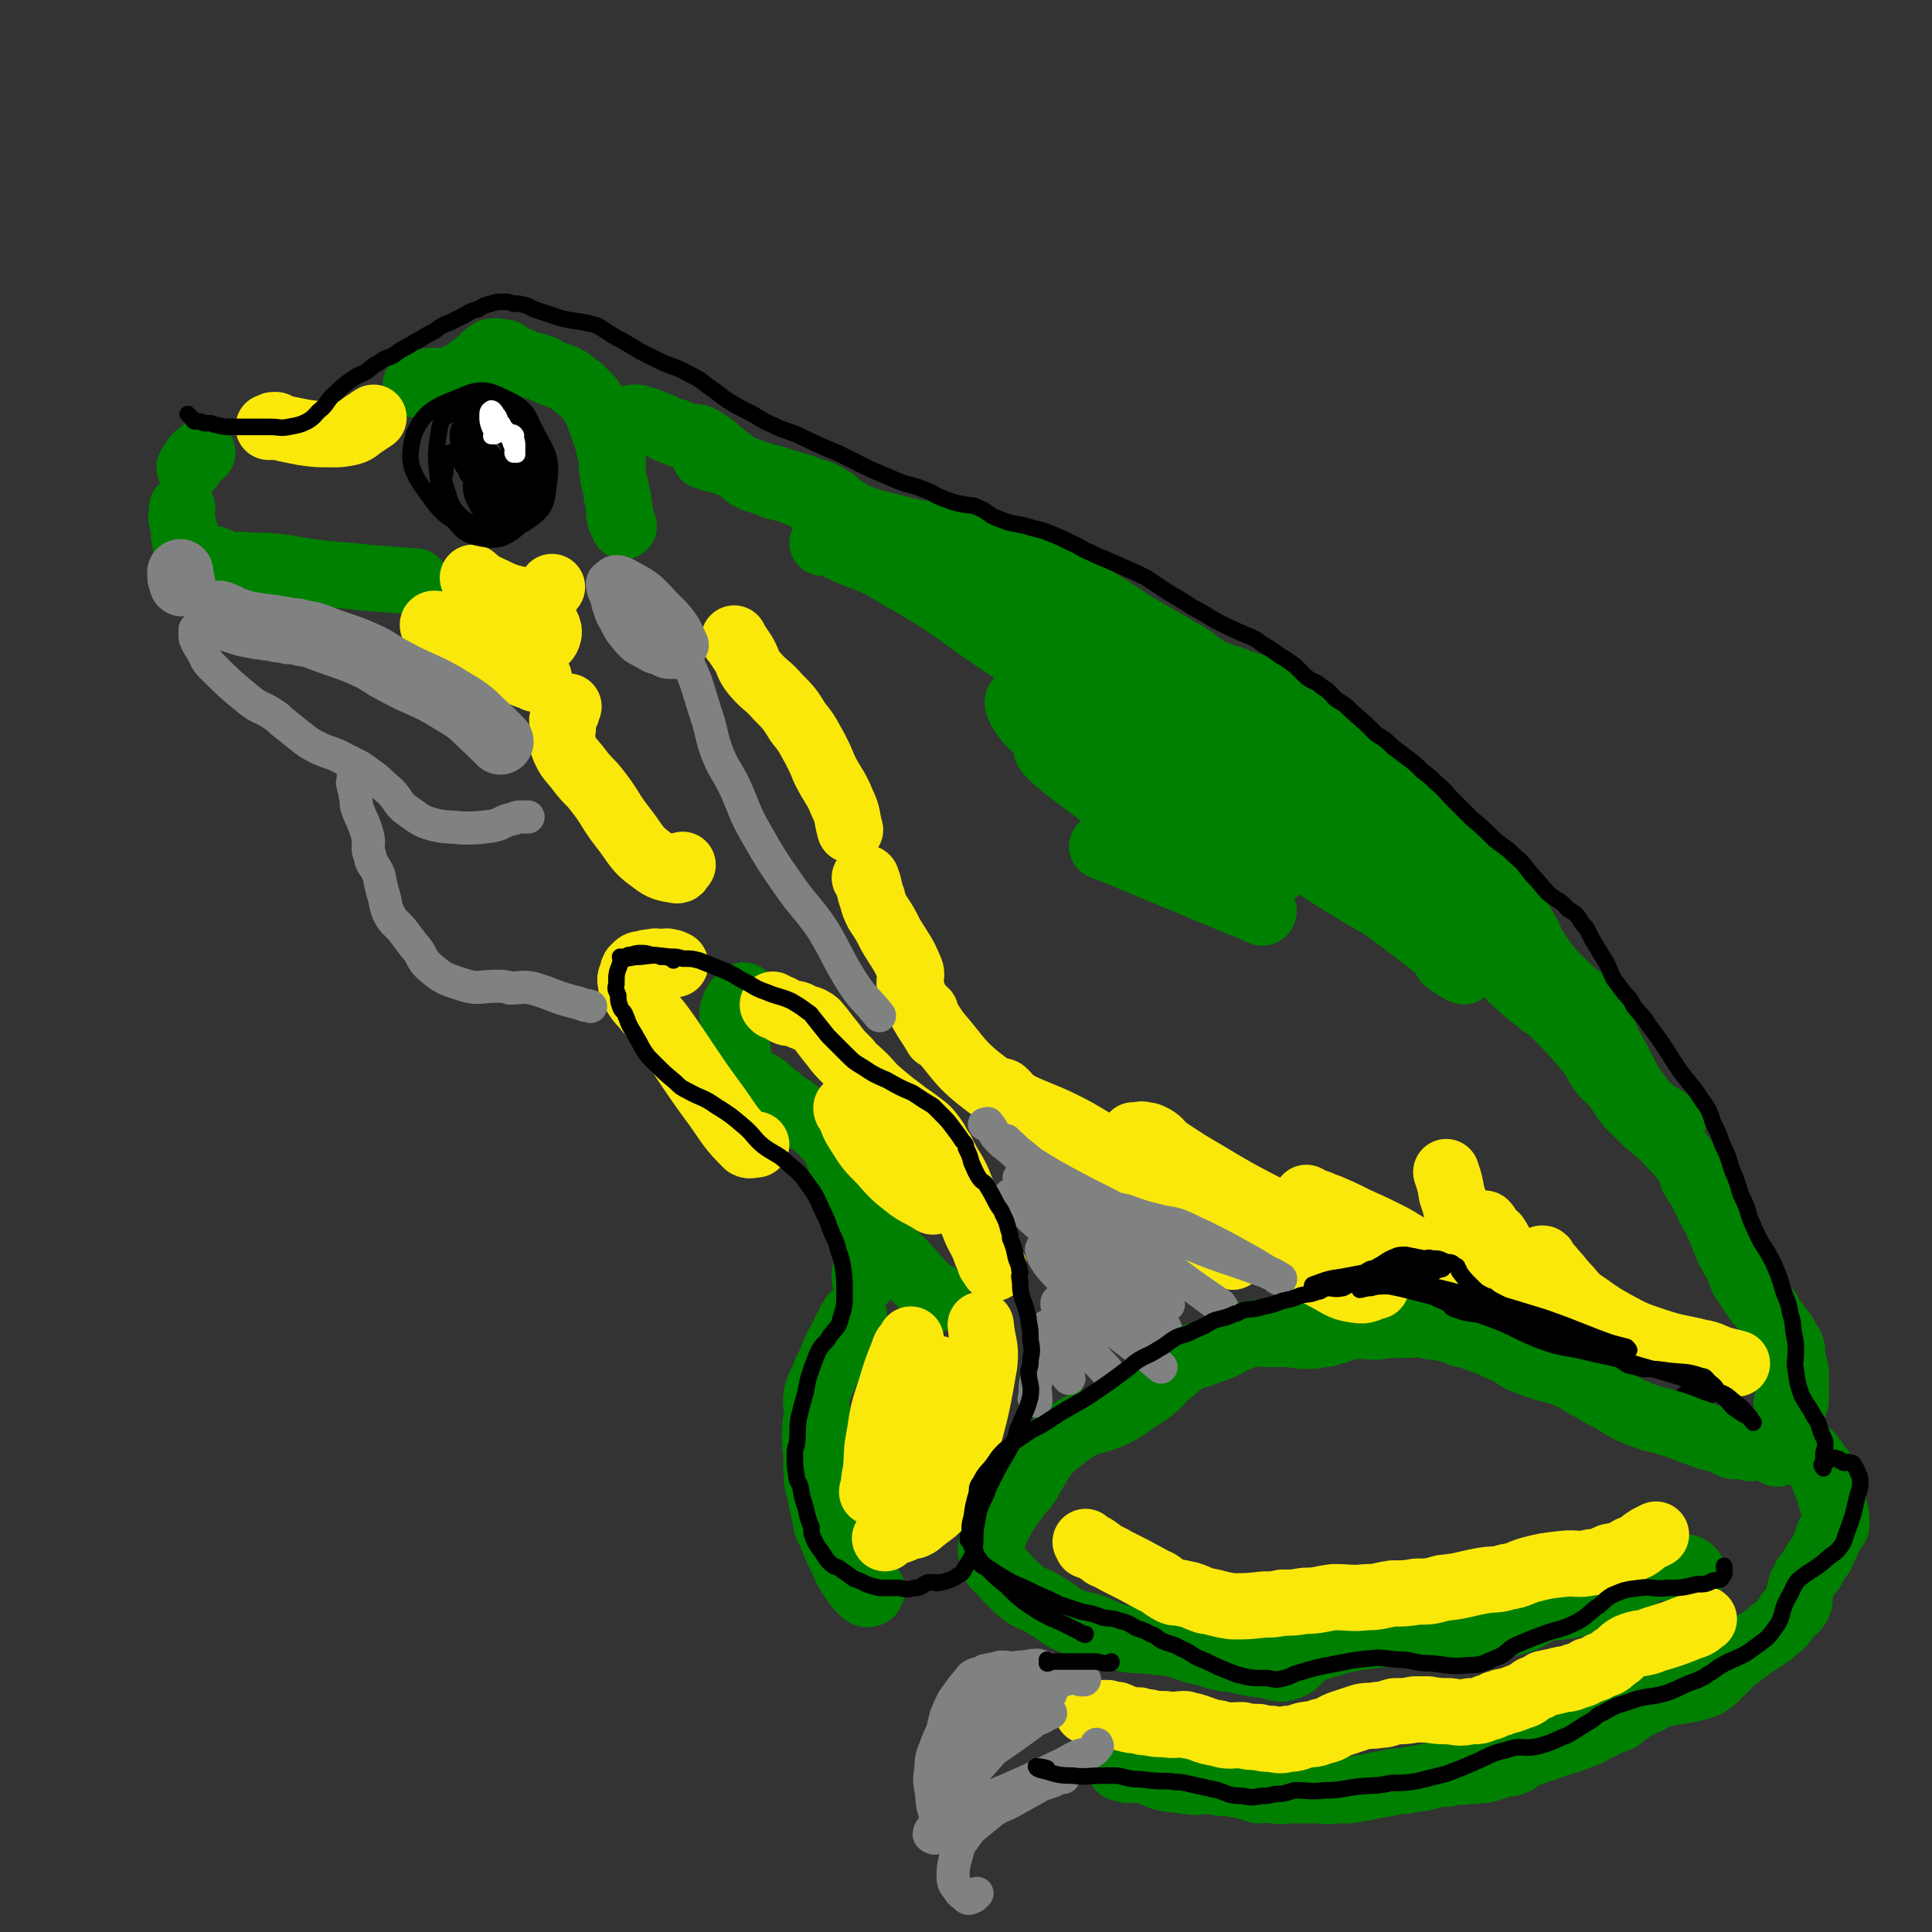 <svg viewBox='0 0 1050 1050' version='1.1' xmlns='http://www.w3.org/2000/svg' xmlns:xlink='http://www.w3.org/1999/xlink'><rect x="0" y="0" width="1050" height="1050" fill="#333333" stroke="none"/><g fill='none' stroke='#000000' stroke-width='9' stroke-linecap='round' stroke-linejoin='round'><path d='M915,758c0,0 0,0 0,0 1,0 1,0 2,0 1,-1 1,-1 3,-1 5,0 5,0 10,1 '/></g>
<g fill='none' stroke='#008000' stroke-width='36' stroke-linecap='round' stroke-linejoin='round'><path d='M971,762c0,0 0,0 0,0 1,0 1,-1 1,0 0,0 0,0 0,1 0,0 1,-1 1,0 0,0 0,0 0,1 0,0 1,0 1,0 1,-1 1,0 1,0 0,-1 0,-1 0,-2 0,0 1,0 1,-1 0,-1 0,-1 0,-3 0,-1 0,-1 0,-3 0,-2 0,-2 0,-4 0,-2 0,-2 0,-4 0,-2 0,-2 -1,-5 0,-2 -1,-2 -1,-4 0,-1 0,-1 0,-3 0,-2 0,-2 -1,-4 -1,-1 -1,-1 -2,-3 -1,-1 0,-1 -1,-2 -1,-2 -1,-2 -2,-3 -3,-4 -3,-4 -6,-7 -1,-2 0,-3 -2,-4 -2,-2 -2,-2 -4,-4 -2,-2 -1,-2 -3,-4 -3,-5 -3,-5 -6,-9 -1,-3 -1,-3 -2,-6 -1,-3 -1,-3 -3,-5 -1,-3 -2,-3 -3,-6 -1,-2 -1,-2 -2,-5 -1,-2 -1,-2 -2,-5 -1,-2 -1,-2 -2,-4 -1,-3 -1,-3 -2,-4 -1,-3 -2,-3 -3,-6 -1,-2 -1,-2 -2,-4 -3,-6 -3,-5 -6,-10 -1,-3 0,-4 -2,-6 -4,-6 -4,-6 -9,-11 -6,-7 -7,-7 -14,-13 -5,-5 -5,-5 -10,-10 -4,-5 -3,-5 -7,-10 -4,-5 -5,-4 -9,-10 -2,-3 -1,-4 -4,-7 -10,-12 -10,-12 -21,-23 -4,-4 -5,-3 -9,-7 -7,-5 -6,-5 -13,-11 -5,-6 -6,-6 -11,-12 -4,-5 -4,-5 -7,-10 -3,-6 -3,-7 -7,-12 -5,-7 -5,-7 -12,-13 -7,-7 -8,-6 -15,-13 -6,-5 -6,-5 -11,-12 -5,-6 -4,-6 -9,-13 -5,-6 -5,-6 -11,-12 -6,-6 -6,-6 -12,-12 -2,-2 -3,-2 -5,-4 -7,-4 -7,-4 -14,-9 -5,-3 -5,-3 -10,-6 -5,-4 -5,-4 -10,-7 -4,-3 -4,-3 -8,-6 -5,-4 -5,-5 -11,-8 -8,-5 -8,-4 -16,-10 -5,-3 -5,-3 -10,-8 -4,-3 -4,-4 -9,-7 -6,-5 -6,-4 -13,-7 -3,-2 -3,-1 -7,-2 -8,-4 -7,-4 -15,-7 -7,-4 -7,-3 -14,-7 -6,-2 -6,-2 -11,-4 -5,-3 -5,-4 -10,-6 -5,-4 -5,-4 -11,-6 -6,-3 -6,-2 -12,-4 -7,-3 -7,-3 -14,-5 -2,-1 -2,-1 -5,-2 -4,-3 -4,-3 -9,-5 -5,-3 -5,-2 -11,-4 -6,-2 -6,-2 -11,-4 -11,-3 -11,-3 -22,-6 -4,-2 -4,-2 -9,-4 -3,-3 -3,-4 -7,-6 -3,-3 -3,-2 -6,-4 -3,-2 -3,-2 -6,-3 -4,-2 -4,-3 -8,-4 -6,-3 -7,-2 -13,-4 -6,-3 -7,-2 -13,-5 -4,-3 -4,-4 -8,-7 -4,-3 -4,-3 -8,-6 -3,-3 -3,-3 -6,-5 -3,-2 -3,-2 -5,-3 -2,-1 -2,0 -4,0 -3,-1 -3,-1 -6,-2 -1,0 -1,0 -1,0 -1,-1 -1,-1 -1,-1 -2,-1 -2,0 -4,-1 -3,-1 -3,-2 -6,-3 -3,-1 -3,-1 -5,-2 -3,-1 -3,-1 -5,-1 -1,-1 -1,-1 -2,-1 -1,0 -2,0 -2,0 0,0 1,0 1,1 0,0 -1,0 -1,1 -1,0 -2,1 -1,1 0,0 1,0 2,0 '/><path d='M339,286c0,0 0,0 0,0 -1,-2 -1,-2 -1,-3 -1,-1 -1,-1 -1,-2 -1,-2 0,-2 0,-3 -1,-4 -1,-4 -1,-7 -1,-2 -1,-2 -1,-4 -1,-6 -2,-6 -2,-11 -1,-3 0,-3 0,-5 -1,-3 -1,-3 -1,-5 -1,-2 -1,-2 -1,-4 -1,-3 -1,-3 -2,-6 -1,-3 -1,-3 -2,-6 -1,-2 -1,-2 -1,-3 -1,-2 -1,-2 -1,-3 -1,-1 -1,-1 -1,-2 -1,-2 -1,-2 -2,-3 -1,-2 -1,-2 -2,-3 -1,-1 -1,-1 -2,-2 -2,-2 -2,-2 -3,-3 -2,-1 -2,-1 -3,-2 -2,-2 -2,-2 -4,-3 -3,-2 -3,-1 -5,-2 -3,-1 -3,-1 -5,-2 -3,-1 -2,-2 -4,-2 -2,-1 -2,-1 -4,-1 -2,-1 -2,-1 -3,-1 -2,-1 -2,-1 -3,-1 -1,-1 -1,-1 -2,-1 -2,-1 -2,0 -3,-1 -2,-1 -2,-2 -4,-3 -1,-1 -1,0 -2,0 -2,-1 -2,-1 -4,-1 -1,0 -1,0 -1,0 -1,0 -1,0 -2,1 -2,1 -2,1 -3,3 -2,1 -2,1 -4,3 -3,2 -3,2 -5,4 -4,2 -4,2 -7,4 -2,1 -2,1 -4,1 -4,0 -4,0 -7,0 -3,0 -3,0 -6,1 -2,0 -2,0 -4,1 '/><path d='M383,248c0,0 0,0 0,0 1,0 1,0 3,1 4,1 4,1 8,2 2,1 2,1 5,2 8,3 8,3 17,6 5,1 5,1 10,3 8,2 8,2 16,5 4,1 4,1 9,4 2,1 2,1 4,3 4,3 4,3 9,6 2,1 2,1 5,2 3,1 3,1 6,2 8,2 8,2 16,4 4,1 4,1 9,2 3,0 3,0 7,1 3,0 3,1 6,2 3,1 3,1 7,2 7,2 6,3 14,6 3,1 4,1 8,2 9,2 9,2 19,5 7,3 7,3 14,7 7,3 6,3 12,7 3,1 4,1 7,3 3,2 3,2 6,4 2,1 2,1 5,3 3,2 3,2 6,4 6,4 6,4 13,8 7,4 7,4 14,8 3,2 3,2 7,4 6,4 6,5 13,9 9,4 10,3 19,7 8,2 8,2 15,6 4,2 4,2 8,5 4,2 4,2 7,5 5,3 5,4 9,7 6,4 7,3 12,7 6,4 6,4 11,9 6,4 6,4 11,9 6,4 5,5 10,10 5,5 5,5 9,10 5,5 5,6 11,11 5,5 6,5 11,10 3,3 3,3 5,6 5,5 6,4 10,9 5,4 4,5 8,10 4,4 5,3 8,8 4,4 3,5 6,10 4,6 3,7 7,13 4,6 4,6 9,12 5,5 5,5 10,10 6,5 8,4 12,11 6,8 4,9 9,19 9,15 7,16 18,30 6,7 8,6 16,12 '/><path d='M447,295c0,0 0,0 0,0 0,0 0,0 1,0 1,0 1,-1 2,0 4,1 4,1 7,3 15,7 16,5 30,14 32,18 31,20 61,40 32,22 32,23 64,44 34,23 35,21 69,44 34,24 34,25 67,50 24,18 31,23 47,37 3,3 -5,-2 -9,-5 '/><path d='M572,354c0,0 0,0 0,0 11,6 11,5 21,12 34,22 35,22 68,46 25,17 26,17 50,36 22,17 22,17 42,36 15,13 15,14 29,28 '/><path d='M517,323c0,0 0,0 0,0 0,-1 -1,-2 0,-2 1,0 1,1 2,2 20,13 20,13 39,26 56,41 55,43 112,82 18,12 21,8 39,21 16,11 14,13 28,26 9,7 11,6 18,13 1,1 -1,3 -3,2 -37,-21 -37,-24 -75,-46 -45,-24 -47,-20 -91,-45 -17,-9 -23,-19 -32,-21 -3,-1 2,9 8,14 34,27 35,27 72,49 27,17 28,16 55,29 3,1 5,0 5,0 1,-1 -1,-1 -3,-2 -49,-28 -48,-29 -98,-55 -12,-6 -20,-10 -24,-10 -2,1 5,7 11,12 36,27 36,27 72,53 17,12 18,11 34,23 1,0 1,2 0,2 -5,-2 -6,-3 -12,-5 -36,-15 -36,-15 -72,-30 -2,0 -1,-1 -3,-1 '/><path d='M966,790c0,0 0,0 0,0 -1,-1 -1,-1 -2,-1 -1,-1 -1,-1 -3,-2 -2,-1 -2,-1 -5,-1 -3,0 -3,1 -5,1 -2,-1 -2,-2 -4,-2 -2,0 -3,1 -5,1 -2,-1 -2,-1 -4,-2 -2,-1 -2,-1 -5,-2 -5,-1 -5,-1 -10,-3 -7,-2 -7,-3 -14,-5 -9,-3 -10,-2 -19,-6 -8,-3 -8,-4 -15,-8 -7,-3 -6,-4 -13,-7 -5,-3 -5,-4 -11,-6 -7,-3 -8,-2 -16,-5 -4,-1 -4,-2 -8,-3 -6,-3 -5,-4 -11,-6 -6,-3 -6,-3 -12,-5 -5,-2 -5,-2 -10,-3 -2,-1 -2,-1 -4,-2 -6,-1 -6,-2 -12,-2 -7,-2 -8,-1 -15,-1 -8,0 -8,0 -15,1 -7,0 -7,-1 -14,0 -6,1 -5,2 -11,3 -2,1 -2,1 -4,1 -5,1 -5,1 -10,1 -5,0 -5,-1 -10,-1 -5,0 -5,0 -10,0 -5,0 -5,-1 -10,0 -4,1 -4,2 -8,3 -7,4 -7,4 -16,7 -6,3 -7,1 -12,5 -5,3 -4,4 -9,7 -4,4 -3,4 -8,8 -4,3 -4,3 -9,6 -5,4 -5,4 -11,7 -3,2 -3,1 -7,3 -6,2 -6,1 -12,4 -5,3 -5,3 -10,7 -3,2 -3,2 -6,5 -2,2 -2,2 -5,6 -3,5 -3,5 -6,10 -2,4 -2,4 -5,7 -3,4 -3,4 -6,8 -4,6 -4,6 -7,12 -2,4 -2,5 -3,9 -1,4 0,5 0,8 1,3 1,3 3,5 6,6 6,7 13,13 6,5 7,3 14,8 6,3 5,4 11,7 6,3 6,2 13,4 8,3 7,4 16,6 8,2 9,1 18,2 6,1 6,0 13,2 7,2 7,3 14,4 9,3 9,3 18,4 8,2 8,2 16,3 6,1 7,3 12,1 6,-2 5,-5 10,-8 8,-4 9,-3 17,-6 9,-2 9,-2 17,-3 7,-1 7,-1 14,-1 6,-1 6,0 12,-1 6,-1 6,-1 13,-2 8,-1 8,-1 16,-2 6,0 6,1 11,0 2,0 2,0 5,0 7,-1 7,-1 13,-3 5,-2 4,-3 9,-5 6,-2 6,-1 12,-2 4,-1 5,0 9,-2 7,-1 6,-2 13,-4 4,-1 4,-1 8,-3 3,-2 3,-2 6,-5 2,-1 2,-1 5,-2 2,-2 2,-2 5,-4 2,-1 2,-1 5,-1 5,0 5,0 10,0 3,1 3,0 7,0 2,1 3,2 3,3 0,0 -1,0 -3,-1 '/><path d='M609,961c0,0 0,0 0,0 1,0 1,-1 1,-1 2,1 2,2 3,2 1,0 1,-1 2,-1 4,1 5,1 9,2 4,1 4,2 8,3 4,1 4,1 8,1 4,1 4,1 7,1 3,1 3,0 6,0 3,0 3,0 6,0 4,1 4,1 9,1 5,1 5,1 10,2 3,1 3,1 6,2 1,0 1,-1 3,-1 3,1 3,1 6,1 4,1 4,0 7,0 5,0 5,0 9,0 3,0 3,0 7,0 5,0 5,1 9,0 4,0 4,0 8,0 6,-1 6,-1 11,-2 5,-1 5,-1 11,-2 3,-1 3,-1 7,-1 3,0 3,-1 6,-1 3,-1 3,0 6,-1 2,0 2,-1 4,-1 4,-1 4,-1 8,-1 4,-1 4,-1 8,-1 5,-1 5,0 10,-1 3,0 3,0 6,-1 3,-1 3,-1 6,-2 3,-1 3,0 6,-1 3,-1 3,-2 6,-4 3,-1 3,-1 6,-2 3,-1 3,-1 6,-2 5,-2 5,-2 9,-3 6,-2 6,-2 11,-4 4,-1 4,-2 8,-4 3,-1 3,-1 6,-3 3,-1 3,-1 6,-2 2,-2 2,-2 5,-4 2,-1 2,-2 4,-3 3,-1 3,-1 5,-2 3,-1 3,-2 5,-3 4,-2 4,-1 8,-2 6,-1 6,-1 12,-2 3,-1 4,-1 7,-2 3,-1 3,-2 6,-4 0,0 0,-1 0,-1 2,-2 2,-1 4,-3 1,-1 1,-2 3,-3 1,-2 1,-1 3,-3 3,-2 3,-2 6,-5 1,0 1,0 2,-1 1,-1 1,-1 3,-2 1,-1 1,-1 3,-2 3,-2 3,-2 6,-4 2,-3 3,-2 6,-5 2,-2 2,-3 4,-6 1,-1 2,-1 3,-2 2,-2 2,-2 3,-5 0,-2 0,-2 0,-5 1,-2 0,-3 2,-5 1,-3 1,-3 3,-5 2,-2 2,-2 3,-5 1,-2 1,-1 3,-4 1,-1 1,-2 2,-4 1,-2 1,-2 2,-4 0,-2 0,-2 1,-4 1,-1 1,-1 2,-2 1,-2 1,-1 2,-3 0,-2 0,-2 0,-3 0,-3 0,-3 -1,-5 0,-2 0,-2 -1,-4 -1,-2 -1,-2 -1,-4 -1,-2 -1,-2 -1,-4 -1,-2 -2,-2 -2,-5 -2,-2 -1,-2 -2,-5 -2,-2 -2,-2 -3,-4 -2,-1 -2,-1 -3,-3 0,-1 0,-1 0,-1 0,0 0,0 0,0 '/><path d='M407,543c0,0 0,0 0,0 -1,0 -1,0 -1,0 -1,-1 -1,-2 -2,-2 -1,0 -1,1 -2,2 -1,1 -2,1 -2,3 -1,0 -1,1 -1,2 0,1 -1,1 -1,3 0,2 1,2 1,3 0,2 0,2 0,5 0,2 -1,2 0,5 0,3 0,3 1,5 1,2 1,2 1,4 '/><path d='M412,589c0,0 0,0 0,0 1,0 1,0 2,1 2,1 2,1 4,3 2,2 2,2 5,4 2,2 2,2 5,4 2,1 2,1 4,3 2,1 2,1 4,3 4,2 4,2 8,5 1,1 1,1 3,3 1,1 1,1 3,3 1,1 1,1 2,2 1,2 1,2 2,4 1,1 1,1 2,3 0,2 0,3 1,5 0,1 1,1 2,3 1,2 1,2 2,4 0,2 0,2 1,4 0,1 1,1 2,3 1,2 0,2 2,4 0,1 1,1 2,3 1,2 1,2 2,4 0,1 0,1 1,3 0,1 0,1 1,3 1,3 1,3 4,7 2,4 2,4 6,8 4,5 5,4 10,10 6,6 6,7 13,14 1,2 2,3 4,4 0,0 0,-1 0,-2 '/><path d='M476,672c0,0 0,0 0,0 0,0 1,-1 1,0 0,1 0,1 0,3 -1,1 -1,1 -2,3 -1,2 -1,2 -2,5 -1,4 -1,4 -3,9 0,1 0,1 0,3 '/><path d='M464,715c0,0 0,0 0,0 0,0 0,0 0,1 -1,1 -1,1 -2,2 -1,2 0,2 -2,4 -2,4 -2,4 -4,8 -4,7 -3,8 -7,15 -2,6 -3,6 -5,12 -1,6 0,6 0,12 -1,6 -1,6 -1,12 0,5 0,5 1,10 0,4 -1,4 0,9 0,6 0,6 2,12 1,7 1,7 3,14 0,3 0,3 2,6 3,8 3,8 7,16 2,5 2,5 6,11 2,3 2,3 5,6 1,1 2,2 4,1 0,0 0,-1 1,-2 '/><path d='M110,246c0,0 0,0 0,0 -1,0 -1,0 -1,1 -1,0 -1,0 -2,1 -1,1 -1,1 -2,3 -1,1 -1,1 -2,3 '/><path d='M99,276c0,0 0,0 0,0 0,1 0,1 0,1 0,3 -1,3 0,6 0,2 1,2 1,4 1,2 0,2 0,4 0,1 1,1 1,2 1,2 0,2 0,3 0,2 0,2 1,3 2,1 3,1 4,2 1,0 1,1 2,2 2,1 2,0 5,0 2,1 2,1 4,1 3,1 2,2 5,3 5,1 5,0 10,0 9,1 9,0 18,1 10,1 10,2 20,3 14,2 14,1 29,3 13,1 13,1 27,2 '/></g>
<g fill='none' stroke='#FAE80B' stroke-width='36' stroke-linecap='round' stroke-linejoin='round'><path d='M399,347c0,0 0,0 0,0 0,1 0,1 1,2 2,3 2,3 4,6 3,5 2,6 6,11 6,7 7,6 13,13 6,6 6,6 11,14 5,6 5,7 9,14 3,6 3,6 5,11 5,10 6,9 10,19 3,6 2,7 4,14 '/><path d='M470,477c0,0 0,0 0,0 0,0 1,0 1,1 2,5 1,5 3,10 1,4 1,4 3,8 4,6 4,6 7,12 6,10 7,10 11,20 1,4 -2,5 0,8 2,8 3,7 6,14 4,7 4,6 8,13 '/><path d='M503,550c0,0 0,0 0,0 0,0 -1,0 0,1 1,2 1,2 2,4 2,3 2,3 4,6 13,15 12,17 28,29 22,16 24,12 48,25 41,24 44,28 82,50 1,1 -2,-1 -4,-2 '/><path d='M544,593c0,0 0,0 0,0 1,0 1,0 2,1 3,3 2,3 5,5 6,4 7,3 12,8 8,6 7,6 14,13 12,10 12,9 24,20 11,10 10,11 22,20 8,6 8,7 17,11 9,4 10,2 18,5 6,3 6,4 12,7 '/><path d='M690,674c0,0 0,0 0,0 2,0 2,0 3,1 7,5 6,5 13,10 8,5 8,6 16,10 7,4 8,5 15,6 6,1 6,-1 11,-2 '/><path d='M616,617c0,0 0,0 0,0 1,0 1,0 2,0 2,0 2,-1 4,0 2,0 2,0 4,1 4,2 4,3 7,6 12,8 12,8 24,15 23,14 24,13 47,26 10,4 9,6 19,9 11,3 12,1 23,4 6,1 7,1 12,4 1,1 0,4 0,4 -1,-1 -1,-5 -3,-7 -9,-8 -9,-7 -19,-13 -13,-8 -13,-8 -26,-15 '/><path d='M717,654c0,0 0,0 0,0 2,1 2,1 5,2 7,3 7,3 15,7 9,4 9,4 17,8 8,4 8,5 16,9 3,2 3,1 6,3 '/><path d='M792,689c0,0 0,0 0,0 1,0 1,1 2,1 0,0 1,0 1,0 0,-1 -1,-1 -1,-2 0,-2 1,-2 0,-4 0,-4 -1,-4 -1,-7 -1,-8 0,-9 -1,-17 -1,-5 -1,-5 -3,-11 -1,-6 -1,-6 -3,-12 '/><path d='M807,665c0,0 0,0 0,0 1,1 1,1 2,3 1,2 2,2 4,4 4,6 3,7 7,12 3,4 4,4 8,7 4,5 5,4 10,8 '/><path d='M838,684c0,0 0,0 0,0 1,0 1,0 1,1 1,1 1,1 1,2 2,2 2,1 4,4 4,4 4,5 8,9 5,6 5,6 11,10 7,5 7,5 14,9 11,6 11,6 23,10 12,4 12,3 24,6 6,1 6,2 12,4 4,1 4,1 8,2 '/><path d='M590,838c0,0 0,0 0,0 1,1 1,1 1,2 2,1 3,0 5,2 2,1 1,1 4,3 2,1 3,1 6,3 10,5 10,5 21,11 5,2 4,3 10,6 2,1 3,0 6,1 6,1 6,2 12,4 7,1 7,2 15,3 8,0 8,0 17,-1 5,0 5,0 10,-1 6,0 6,0 12,-1 8,0 8,-1 16,-2 9,0 9,1 18,0 7,0 7,-1 14,-2 7,0 7,0 13,-1 7,0 7,0 14,-2 11,-1 11,-2 22,-4 6,-1 7,0 13,-2 7,-1 6,-2 13,-4 8,-2 8,-2 17,-3 8,-1 8,1 16,-1 6,0 5,-1 10,-3 6,-1 6,-1 11,-4 6,-2 5,-3 10,-6 2,-1 2,-1 4,-2 '/><path d='M591,930c0,0 0,0 0,0 2,1 2,1 4,1 2,1 2,0 3,0 2,0 2,0 4,0 3,1 3,1 5,1 3,1 3,2 5,2 3,1 3,1 7,1 2,1 2,1 5,1 4,1 4,1 9,1 6,1 6,0 11,0 2,1 2,1 4,1 7,2 7,3 14,4 6,2 6,1 13,1 4,1 4,1 9,1 3,1 3,1 7,1 5,1 5,1 9,0 5,0 5,-1 9,-2 5,-1 5,0 9,-2 6,-1 5,-2 10,-4 6,-2 6,-2 12,-4 5,-1 5,0 9,-1 5,0 5,-1 9,-2 5,0 6,0 11,-1 4,0 4,0 7,0 6,1 6,1 12,1 6,1 6,1 11,0 5,0 5,0 9,-2 3,0 3,-1 5,-2 2,0 2,0 3,-1 5,-1 5,-1 10,-3 4,-1 4,-2 7,-4 3,-1 3,-1 6,-3 5,-1 5,-1 9,-2 4,-1 4,0 8,-2 4,-1 4,-1 7,-3 4,-1 4,-1 7,-3 4,-1 4,-1 7,-4 4,-2 4,-4 8,-6 7,-3 7,-1 14,-4 10,-3 10,-3 20,-7 4,-1 4,-2 7,-4 '/><path d='M420,546c0,0 0,0 0,0 0,0 0,0 1,1 1,0 1,0 3,1 1,0 1,1 3,2 2,1 2,0 5,1 2,0 2,1 5,2 2,1 2,0 5,2 2,1 2,2 4,4 3,4 3,4 7,9 3,4 3,4 8,9 3,4 4,4 8,8 5,5 4,5 10,10 6,5 6,5 14,11 3,2 3,2 7,5 4,3 4,3 7,7 3,4 2,4 5,8 1,2 1,2 2,4 3,6 4,6 7,13 2,5 2,5 4,11 2,5 1,5 4,11 2,6 3,6 6,13 1,3 1,3 3,7 1,2 2,4 2,4 1,1 -1,-2 -2,-3 '/><path d='M481,836c0,0 0,0 0,0 1,-1 1,-1 2,-2 2,-1 3,-1 4,-2 3,0 3,-1 6,-2 3,-1 3,0 6,-2 8,-7 10,-6 16,-16 7,-11 6,-12 10,-26 6,-22 6,-22 10,-45 1,-10 -1,-10 -2,-21 '/><path d='M490,828c0,0 0,0 0,0 0,0 0,0 0,-1 0,-1 -1,-1 0,-3 0,-10 0,-10 2,-21 1,-9 0,-9 3,-17 2,-8 3,-7 6,-15 3,-8 3,-8 6,-16 1,-5 1,-5 3,-11 '/><path d='M474,811c0,0 0,0 0,0 0,-1 0,-1 1,-3 0,-4 0,-4 1,-8 1,-10 0,-10 2,-20 2,-13 2,-13 6,-25 3,-10 3,-10 7,-20 1,-4 2,-3 4,-7 '/><path d='M460,602c0,0 0,0 0,0 0,1 0,1 1,2 3,6 2,6 6,12 5,8 5,8 12,15 7,8 7,8 16,15 6,4 6,3 12,7 '/><path d='M242,344c0,0 0,0 0,0 0,1 0,1 1,2 2,2 2,1 5,3 7,4 7,4 15,7 6,3 6,3 13,6 5,3 5,3 10,5 3,1 3,1 5,2 1,0 2,0 2,0 0,-1 -1,-1 -1,-1 -4,-2 -4,-2 -8,-4 -16,-7 -16,-6 -32,-14 -9,-4 -9,-4 -16,-9 -1,-1 -1,-2 0,-2 10,1 11,2 21,4 16,3 16,6 31,7 5,0 9,-1 10,-5 1,-3 -1,-6 -5,-10 -13,-9 -15,-7 -30,-15 -3,-3 -6,-6 -6,-6 0,0 3,3 7,5 9,4 9,5 19,7 5,1 6,1 11,0 4,-2 3,-4 6,-7 '/><path d='M149,231c0,0 0,0 0,0 0,0 1,0 1,0 0,0 -1,0 -1,0 -1,0 -1,0 -2,1 -1,0 -1,0 -1,0 0,0 0,0 1,0 1,0 1,0 2,0 3,0 3,0 6,1 5,1 5,1 10,2 7,1 8,1 15,1 5,0 5,0 10,-1 4,-1 4,-2 7,-4 3,-2 3,-2 6,-4 '/><path d='M309,384c0,0 0,0 0,0 -1,1 -1,1 -1,3 -1,1 -2,1 -2,3 -1,2 0,2 0,4 0,5 -2,6 0,11 3,8 5,8 10,15 4,5 5,5 8,9 8,10 7,11 14,20 8,10 7,12 17,19 5,4 7,4 13,5 2,0 1,-2 3,-3 '/><path d='M367,524c0,0 0,0 0,0 -2,-1 -2,-1 -3,-1 -2,-1 -3,0 -5,0 -2,0 -2,-1 -5,0 -2,0 -2,0 -5,1 -2,0 -2,0 -4,2 -1,1 -1,1 -1,3 -1,2 -2,3 -1,5 0,3 0,3 2,6 3,5 4,5 7,9 6,7 6,7 11,14 13,19 13,20 27,39 7,10 7,11 16,20 2,1 2,0 5,0 '/></g>
<g fill='none' stroke='#808282' stroke-width='36' stroke-linecap='round' stroke-linejoin='round'><path d='M98,313c0,0 0,0 0,0 0,-1 0,-2 0,-2 0,0 0,1 0,2 0,2 1,2 1,4 '/><path d='M118,334c0,0 0,0 0,0 1,0 1,-1 2,0 4,1 4,2 7,3 6,2 6,2 12,3 3,1 3,0 6,1 3,0 3,0 6,1 3,0 3,0 6,1 4,0 4,0 7,1 6,1 6,1 11,3 13,5 13,4 26,10 6,3 6,4 12,7 16,9 17,7 33,17 12,7 11,8 21,17 2,2 2,2 4,4 0,0 0,0 1,1 '/></g>
<g fill='none' stroke='#808282' stroke-width='18' stroke-linecap='round' stroke-linejoin='round'><path d='M106,342c0,0 0,0 0,0 0,1 0,1 0,3 0,2 0,2 1,4 1,2 1,2 3,5 2,4 2,5 5,8 10,10 10,10 21,19 5,4 6,3 12,7 3,2 3,2 5,4 5,4 5,4 10,8 5,4 5,4 11,7 7,3 7,2 14,6 6,3 7,3 12,7 6,4 6,5 12,10 5,5 4,7 10,11 6,4 6,5 13,7 8,2 8,1 16,2 8,0 8,0 16,-1 6,-1 6,-3 12,-4 2,-1 2,-1 5,-1 1,0 1,0 3,0 '/><path d='M192,422c0,0 0,0 0,0 0,0 0,0 0,1 0,2 -1,2 0,4 0,2 1,2 1,5 1,3 0,3 1,7 3,8 4,8 6,16 1,5 -1,5 1,10 1,6 3,5 5,11 1,5 1,5 2,9 2,6 1,6 3,11 3,6 4,5 8,10 3,4 3,4 6,8 5,5 3,7 9,12 7,6 8,6 17,9 9,3 9,1 19,1 4,0 4,0 7,1 6,0 7,-1 12,0 11,3 10,4 21,7 4,1 4,1 7,2 2,1 2,0 4,1 '/><path d='M333,322c0,0 0,0 0,0 0,-1 0,-1 0,-2 -1,0 -1,0 -2,-1 0,0 0,-1 -1,-1 0,0 -1,0 -1,1 0,0 1,0 1,1 0,2 -1,2 0,4 0,3 0,3 1,6 1,3 1,4 3,7 3,6 3,6 8,12 3,3 3,3 7,5 4,2 4,3 9,4 3,2 4,2 8,2 2,0 2,0 4,-1 2,-1 3,-1 4,-3 1,-3 3,-4 2,-7 -5,-11 -6,-12 -15,-21 -9,-10 -10,-10 -21,-16 -4,-2 -7,-2 -10,1 -3,2 -3,4 -2,8 4,10 5,10 13,19 6,7 7,8 15,12 3,1 6,0 6,-2 1,-5 0,-8 -4,-14 -7,-11 -8,-12 -17,-20 -2,-2 -5,-2 -6,0 -1,2 0,4 1,8 4,10 4,10 9,20 '/><path d='M363,345c0,0 0,0 0,0 0,-1 -1,-1 0,-2 0,0 1,-1 1,-1 1,1 0,2 1,3 1,2 1,2 3,4 1,2 0,3 2,5 1,3 2,2 3,5 3,6 3,6 5,11 3,9 3,10 6,19 3,9 2,9 5,18 4,11 5,10 10,20 6,13 5,14 12,26 8,14 8,14 17,27 9,13 10,12 19,25 9,15 8,16 17,30 6,9 7,8 14,17 '/><path d='M535,611c0,0 0,0 0,0 1,0 2,-1 2,0 2,2 2,3 4,6 5,6 6,5 12,11 5,5 4,6 10,10 7,5 7,5 15,9 7,3 7,3 14,6 10,3 10,3 20,5 8,3 8,3 16,5 7,2 7,1 13,3 7,3 6,3 13,6 10,5 10,5 19,10 9,5 9,5 17,10 3,1 3,2 5,3 0,0 1,0 1,0 -5,-3 -5,-3 -11,-5 -22,-8 -22,-7 -43,-16 -27,-12 -27,-13 -53,-26 -17,-9 -17,-9 -33,-19 -4,-3 -3,-4 -7,-7 -1,-1 -3,-3 -2,-2 2,3 4,4 9,8 18,15 18,15 36,30 25,19 26,18 51,37 10,8 12,9 21,16 1,0 -1,-1 -1,-2 -18,-12 -18,-13 -36,-25 -28,-18 -28,-18 -57,-36 -8,-4 -13,-9 -16,-8 -1,0 3,6 8,10 23,18 25,16 48,35 13,10 12,11 24,22 0,0 1,2 1,2 -13,-10 -14,-12 -28,-22 -24,-17 -24,-17 -49,-34 -4,-2 -10,-5 -9,-3 4,5 9,10 18,18 25,22 25,22 50,43 8,6 13,9 16,11 2,1 -3,-3 -6,-6 -18,-13 -18,-14 -37,-27 -11,-7 -18,-12 -23,-11 -3,0 1,8 6,13 23,24 25,22 49,44 4,4 8,7 9,8 0,0 -3,-3 -7,-6 -17,-12 -16,-13 -34,-24 -7,-4 -12,-8 -15,-6 -2,1 1,7 5,13 7,11 9,10 18,21 2,2 5,5 3,4 -3,-3 -6,-7 -13,-13 -8,-6 -10,-9 -18,-11 -2,-1 -3,2 -2,4 2,7 3,8 7,15 3,5 6,8 6,9 0,1 -2,-4 -6,-5 -4,-2 -5,-3 -8,-1 -3,2 -3,4 -4,8 -1,5 0,5 0,10 0,0 0,1 0,0 0,0 0,-1 -1,-1 '/><path d='M589,913c0,0 0,0 0,0 0,0 0,-1 0,-1 0,0 1,1 0,1 -2,0 -2,0 -5,-1 -2,0 -2,-1 -4,-2 -2,0 -2,0 -4,-1 -3,0 -3,-1 -6,-2 -3,-1 -3,-1 -6,-2 -5,0 -5,1 -10,1 -5,1 -5,0 -10,0 -4,1 -4,1 -9,2 -3,2 -4,1 -7,3 -5,6 -5,6 -10,13 -2,4 -2,4 -4,9 -1,4 -1,4 -2,9 0,4 0,4 -1,9 0,2 0,2 1,5 0,0 0,0 1,0 1,0 1,0 2,-1 '/><path d='M579,912c0,0 0,0 0,0 0,1 0,1 -1,1 -1,1 -1,0 -3,0 -2,1 -2,1 -5,1 -2,2 -2,2 -5,4 -5,2 -5,2 -10,5 -4,2 -4,3 -8,6 -4,3 -4,3 -8,7 -4,3 -4,3 -8,7 -4,3 -3,3 -7,7 -3,2 -3,2 -6,5 -1,1 -1,1 -3,4 0,1 0,1 -1,3 0,1 0,1 -1,2 '/><path d='M571,920c0,0 0,0 0,0 0,1 0,1 -1,1 -1,2 -1,1 -3,3 -4,3 -4,3 -8,7 -6,6 -6,6 -12,12 -7,8 -7,8 -14,16 -8,9 -10,8 -17,18 -2,3 -2,6 -2,9 -1,0 1,-1 2,-2 '/><path d='M596,948c0,0 0,0 0,0 0,1 1,1 0,1 -1,2 -1,2 -3,3 -2,2 -3,1 -6,2 -7,3 -7,4 -14,7 -8,4 -8,4 -17,8 -9,4 -9,4 -19,8 -9,4 -9,4 -18,7 -3,1 -4,-1 -6,1 -2,1 -2,2 -3,5 0,1 0,1 1,2 0,1 0,0 1,0 '/><path d='M578,966c0,0 0,0 0,0 -1,0 -1,0 -2,0 -2,1 -2,1 -4,2 -3,1 -3,1 -6,2 -9,5 -9,5 -18,10 -7,3 -7,3 -13,8 -6,5 -7,5 -11,11 -4,5 -3,6 -5,12 -1,4 -1,5 -1,9 0,4 1,4 3,7 1,2 2,2 4,4 1,1 2,1 3,0 2,0 1,-1 3,-2 '/><path d='M571,931c0,0 0,0 0,0 0,0 0,0 -1,0 -3,2 -3,2 -5,3 -3,1 -3,1 -5,3 -7,5 -7,5 -14,10 -6,4 -6,4 -12,8 -6,4 -6,4 -11,8 -4,4 -3,5 -6,10 -4,4 -4,4 -7,9 -2,4 -1,4 -2,9 -1,3 -3,3 -3,6 0,1 2,2 3,2 1,0 1,-1 2,-2 1,0 1,0 2,-1 '/><path d='M549,918c0,0 0,0 0,0 0,0 0,0 0,-1 0,0 -1,0 -1,0 0,0 0,0 -1,0 -2,0 -2,0 -4,0 -2,1 -2,1 -4,2 -4,1 -4,1 -7,2 -4,2 -3,2 -6,4 -4,2 -4,2 -7,5 -3,3 -3,4 -5,8 -3,5 -3,5 -5,10 -2,6 -3,6 -3,13 -1,6 -1,6 0,12 1,6 0,6 2,12 1,3 1,3 3,5 '/></g>
<g fill='none' stroke='#000000' stroke-width='9' stroke-linecap='round' stroke-linejoin='round'><path d='M102,225c0,0 0,0 0,0 1,1 1,1 2,2 0,0 0,0 1,1 0,0 0,1 1,1 1,0 1,0 2,0 2,0 2,1 3,1 2,0 2,0 3,0 2,0 2,1 4,1 4,1 4,1 8,1 5,0 5,0 10,0 6,0 6,0 11,0 5,0 5,1 10,0 5,-1 6,-1 10,-3 5,-3 4,-4 8,-7 4,-4 3,-5 7,-8 4,-4 4,-4 8,-7 4,-3 5,-3 9,-5 4,-3 3,-3 7,-5 4,-3 4,-2 8,-4 4,-3 4,-3 8,-5 3,-2 3,-2 7,-4 3,-2 3,-2 7,-4 4,-3 4,-3 9,-5 4,-2 4,-2 8,-4 3,-2 3,-2 7,-3 3,-2 3,-2 7,-3 3,-1 3,-1 6,-1 3,0 3,0 6,1 3,0 3,0 7,1 3,1 3,2 7,3 6,2 6,2 12,4 8,2 8,1 16,3 5,1 5,2 10,5 3,2 3,2 7,4 5,3 5,3 10,6 6,3 6,3 12,6 7,3 7,2 14,6 6,3 6,3 11,7 6,4 5,4 11,8 5,3 5,3 11,6 6,3 6,4 13,7 8,4 9,3 17,7 6,3 6,3 13,6 5,2 5,2 11,5 6,3 6,3 12,6 7,3 7,3 14,6 7,3 8,2 15,5 6,2 5,3 11,5 5,2 5,2 10,3 4,1 5,0 9,2 5,2 5,4 11,6 7,3 7,2 15,4 6,2 6,1 13,4 5,2 5,2 11,5 5,2 5,3 10,5 4,2 4,2 9,4 4,2 5,2 9,4 7,3 7,3 13,6 6,4 6,4 12,8 7,4 7,4 13,8 8,4 8,5 16,9 6,3 6,3 13,6 5,2 5,2 9,5 5,3 5,3 9,6 5,3 5,3 9,6 3,3 3,3 6,6 4,3 5,2 8,5 5,3 4,3 8,7 5,3 5,3 9,7 7,6 7,6 13,12 5,3 5,3 9,7 4,3 4,3 8,6 4,3 4,3 8,7 4,3 4,3 7,6 6,5 5,5 10,10 5,5 5,5 10,10 6,5 6,5 12,11 6,5 6,4 11,9 6,5 5,5 10,11 5,5 4,5 9,10 5,4 6,3 10,8 5,3 5,3 8,8 3,3 3,4 5,8 3,5 3,5 6,10 4,6 3,6 6,12 3,4 3,4 6,8 3,3 3,3 5,7 4,5 5,5 8,10 9,12 9,13 17,25 6,8 7,8 12,16 4,5 4,6 6,12 3,6 3,6 5,12 3,6 3,6 5,13 3,7 3,7 5,14 3,6 3,6 5,13 3,7 3,7 6,13 4,6 4,6 7,12 3,7 3,7 5,14 2,6 3,6 4,13 2,6 1,6 2,11 1,5 1,5 1,9 0,6 -1,6 0,11 1,7 1,7 3,13 3,6 4,6 7,12 3,4 2,4 4,9 1,3 2,3 2,6 0,3 -1,3 -1,6 0,2 0,2 0,5 0,1 0,1 0,2 0,0 -1,-1 -1,-2 0,0 0,0 1,-1 1,0 1,0 2,-1 1,0 1,-1 2,-1 2,-1 2,-1 4,0 1,0 1,0 1,1 1,0 1,0 2,1 0,0 0,-1 1,0 1,0 1,-1 2,0 2,0 2,0 3,2 1,1 1,2 2,4 1,2 1,2 1,5 0,4 -1,4 -2,9 -2,9 -2,9 -5,17 -2,5 -1,5 -4,9 -3,4 -4,3 -8,7 -7,6 -8,5 -15,11 -3,4 -2,4 -5,9 -1,2 -1,2 -2,4 -2,5 -1,6 -4,11 -5,7 -5,7 -12,12 -9,7 -10,5 -20,11 -3,2 -2,2 -6,4 -2,2 -2,1 -5,3 -9,3 -9,4 -17,7 -10,3 -11,1 -21,5 -7,2 -7,2 -14,6 -3,1 -3,2 -6,4 -7,4 -6,4 -13,8 -8,3 -8,4 -16,6 -8,2 -9,-1 -17,2 -9,2 -9,3 -18,7 -7,3 -7,3 -15,6 -8,2 -8,2 -16,4 -7,1 -7,1 -14,1 -9,2 -9,1 -18,2 -9,1 -9,2 -18,2 -8,1 -8,0 -16,0 -5,1 -5,2 -11,2 -4,1 -4,1 -7,1 -6,1 -6,1 -11,0 -7,0 -7,-1 -13,-3 -9,-2 -9,-2 -18,-4 -4,-1 -4,0 -8,-1 -8,0 -8,0 -16,-1 -7,0 -7,-1 -13,-2 -4,0 -4,0 -8,0 -8,0 -9,1 -16,0 -9,0 -9,-1 -17,-3 -1,0 -3,-1 -3,-2 1,0 3,0 6,1 '/><path d='M569,902c0,0 0,0 0,0 0,1 0,2 0,2 1,0 1,0 2,-1 0,0 0,0 1,0 0,0 0,0 0,0 3,0 3,0 5,0 2,0 2,0 4,0 2,0 2,0 4,0 4,0 4,0 7,0 2,0 2,0 4,0 4,1 4,1 7,1 1,0 1,0 1,-1 '/><path d='M526,835c0,0 0,0 0,0 0,1 0,1 0,2 1,1 1,1 2,3 0,1 1,1 2,3 1,2 0,2 2,4 2,3 2,3 5,5 6,4 6,4 13,8 7,3 7,3 13,6 7,3 7,3 13,6 6,2 6,2 12,4 6,1 6,1 11,3 5,1 5,0 10,2 5,1 5,2 9,4 3,1 4,1 7,3 4,1 3,2 7,4 5,2 5,1 10,4 5,2 5,3 9,5 5,2 5,2 11,5 5,2 5,2 10,4 8,2 8,2 17,2 4,1 5,1 9,0 4,-1 4,-2 8,-3 10,-3 10,-3 21,-5 10,-2 10,-2 21,-3 7,0 7,1 15,1 7,1 7,2 15,2 10,1 10,2 20,1 7,0 8,-1 15,-4 6,-2 5,-4 11,-7 7,-3 7,-3 15,-6 8,-3 9,-2 17,-6 6,-3 6,-4 11,-8 5,-3 4,-4 9,-7 7,-3 7,-3 15,-4 7,-1 7,1 15,0 8,0 8,0 16,-2 5,0 5,0 9,-2 3,0 4,0 5,-2 2,-2 1,-3 1,-6 '/><path d='M590,888c0,0 0,0 0,0 0,0 0,1 -1,0 -1,0 -1,0 -2,-1 -2,-1 -2,-1 -4,-2 -2,-1 -2,-1 -4,-2 -8,-4 -8,-3 -16,-8 -3,-2 -3,-2 -6,-4 -5,-4 -5,-4 -10,-9 -5,-4 -5,-4 -10,-9 -2,-2 -3,-1 -5,-4 -3,-8 -3,-8 -5,-17 0,-3 0,-4 1,-7 1,-7 1,-7 3,-14 0,-3 0,-3 2,-6 3,-6 4,-5 8,-11 2,-3 2,-3 5,-6 6,-5 6,-5 12,-9 3,-2 3,-2 7,-4 2,-1 2,-1 5,-3 6,-4 6,-4 13,-8 3,-2 4,-2 7,-4 12,-8 12,-8 24,-17 2,-2 2,-2 5,-4 5,-3 5,-2 11,-6 4,-2 4,-3 9,-6 4,-2 5,-1 10,-4 5,-2 5,-2 10,-5 5,-2 6,-1 12,-4 2,0 2,-1 5,-2 5,-1 5,0 11,-2 5,-1 5,-1 10,-3 5,-1 5,-1 10,-3 4,-1 4,0 9,-2 2,0 2,-1 5,-2 4,0 4,1 9,0 2,-1 2,-1 5,-3 4,-3 4,-4 9,-7 2,-1 2,0 5,-2 4,-2 4,-3 9,-5 2,-1 3,-1 6,-1 5,1 5,1 10,2 2,0 2,-1 4,0 4,0 4,0 8,2 3,0 3,0 5,2 1,0 1,0 1,1 1,1 1,1 1,2 3,4 3,4 7,8 3,3 3,3 7,5 8,5 9,4 17,10 8,5 7,7 15,11 9,5 9,5 19,8 5,1 5,1 11,2 3,0 3,0 6,1 1,0 1,0 2,1 4,2 4,3 8,5 4,1 4,1 8,2 7,0 7,0 14,1 9,1 9,0 18,3 2,0 2,1 4,3 4,3 3,3 6,7 4,3 4,4 7,7 3,2 3,2 6,4 2,1 2,0 3,2 1,1 2,3 2,2 0,0 -1,-1 -2,-3 -3,-3 -3,-4 -7,-7 -5,-4 -5,-5 -11,-7 -20,-8 -21,-8 -42,-14 -16,-5 -16,-4 -32,-8 -9,-2 -9,-1 -18,-4 -17,-6 -16,-8 -33,-14 -7,-3 -8,-1 -16,-4 -4,-1 -3,-2 -6,-4 -7,-3 -7,-3 -14,-7 -3,-1 -4,-1 -7,-3 0,0 1,1 1,1 3,0 3,-1 6,0 7,0 7,0 15,2 26,7 26,7 52,15 20,7 20,8 40,15 3,1 4,2 6,3 1,0 0,-1 -1,-2 -19,-5 -19,-5 -38,-10 -31,-8 -31,-8 -61,-16 -15,-3 -15,-4 -30,-7 -6,0 -6,0 -12,1 -2,0 -4,1 -4,1 1,0 3,-1 6,-1 12,-3 12,-3 24,-6 7,-1 7,-1 13,-4 2,0 3,-1 2,-1 -4,-2 -5,-3 -11,-2 -22,2 -22,3 -44,7 -7,1 -7,1 -15,4 0,0 -1,0 -1,1 1,0 1,0 2,1 '/><path d='M366,522c0,0 0,0 0,0 -1,-1 -1,-1 -1,-1 -3,-1 -3,-1 -6,-1 -2,-1 -2,-1 -5,-1 -3,-1 -3,-1 -6,-1 -2,0 -2,0 -5,1 -2,0 -2,0 -4,2 -1,1 -2,1 -2,3 -2,5 -2,5 -2,11 -1,3 0,3 1,6 0,3 0,3 1,6 1,3 2,2 3,5 1,2 1,3 2,5 2,4 2,3 4,7 2,3 2,4 4,7 2,3 2,3 5,6 6,6 6,6 12,11 3,3 3,3 7,5 7,4 8,3 15,8 8,5 8,5 15,11 6,5 5,6 11,11 7,5 8,4 14,10 6,5 6,5 11,12 5,7 4,7 8,15 3,6 2,6 5,12 1,2 1,2 2,5 1,5 2,5 3,11 1,7 1,7 1,15 0,6 0,7 -2,13 -1,5 -2,5 -6,10 -2,4 -3,3 -6,8 -2,4 -2,5 -4,10 -2,6 -2,6 -3,12 -2,7 -2,7 -4,15 -1,7 0,7 -1,14 -1,3 -1,3 -1,6 0,6 0,6 1,12 0,2 1,2 2,5 1,6 1,6 3,12 1,5 1,5 3,10 0,3 0,3 1,6 2,4 2,4 5,8 2,3 2,4 6,7 1,1 2,0 4,2 3,2 3,2 7,5 3,1 3,1 7,3 3,1 3,1 7,2 5,0 5,0 11,0 4,1 4,1 8,0 2,0 2,0 4,-1 0,0 0,0 1,-1 1,0 1,0 2,-1 2,0 2,0 4,0 1,0 1,1 2,0 2,0 2,0 5,-1 3,-1 3,-1 6,-3 2,-1 2,-1 3,-3 2,-4 3,-4 5,-9 2,-8 0,-9 2,-17 1,-8 2,-8 5,-15 1,-3 1,-3 3,-7 3,-6 3,-6 7,-13 3,-5 3,-5 6,-11 1,-3 0,-3 2,-6 3,-8 4,-8 6,-16 1,-7 -1,-7 -1,-14 1,-3 1,-3 1,-6 1,-5 1,-5 0,-11 0,-5 0,-5 -1,-10 0,-2 0,-2 -1,-5 -1,-5 -2,-5 -3,-10 -1,-4 0,-4 -1,-9 0,-2 1,-2 0,-4 0,-3 -1,-3 -2,-7 -1,-5 -1,-5 -3,-10 0,-2 0,-2 -1,-5 -1,-4 -1,-4 -3,-8 -1,-3 -2,-3 -4,-7 -2,-4 -2,-4 -5,-9 -1,-2 -2,-1 -4,-4 -2,-3 -2,-4 -4,-8 -1,-4 -1,-4 -3,-8 0,-2 0,-2 -2,-4 -2,-3 -2,-3 -5,-7 -3,-4 -3,-4 -7,-8 -2,-2 -2,-2 -4,-4 -5,-3 -5,-3 -11,-7 -7,-3 -7,-3 -14,-7 -7,-3 -7,-3 -13,-7 -5,-3 -5,-3 -9,-7 -5,-5 -5,-5 -10,-10 -4,-5 -4,-5 -8,-10 -1,-1 -1,-2 -3,-3 -4,-3 -4,-3 -9,-6 -7,-3 -7,-2 -14,-5 -6,-2 -6,-3 -12,-6 -2,-1 -2,-1 -5,-3 -4,-2 -4,-2 -9,-4 -5,-2 -5,-2 -10,-4 -4,-1 -4,-1 -9,-1 -3,-1 -3,-1 -7,-1 -8,-1 -8,-1 -16,0 -5,0 -5,1 -10,1 -1,0 -1,-1 -1,-1 '/><path d='M245,246c0,0 0,0 0,0 -1,0 -1,0 -1,1 -1,2 -1,2 -1,4 -1,3 -1,3 -1,6 -1,3 -1,4 0,7 3,8 2,10 8,16 8,7 10,6 20,8 4,1 6,1 9,-2 6,-8 8,-9 10,-20 3,-14 2,-15 -1,-28 -2,-8 -3,-9 -9,-14 -5,-6 -7,-7 -15,-7 -8,0 -9,2 -18,7 -4,3 -6,3 -7,8 -3,17 -2,18 0,36 0,6 1,7 5,12 6,7 7,10 15,12 9,2 13,2 20,-3 9,-7 10,-11 13,-23 3,-14 4,-17 -1,-31 -4,-11 -6,-14 -17,-19 -10,-5 -14,-5 -25,0 -13,5 -19,8 -24,20 -4,14 -2,20 7,32 9,13 13,16 29,20 11,3 15,2 25,-4 9,-6 11,-9 12,-19 2,-14 1,-17 -6,-29 -5,-11 -8,-11 -19,-17 -4,-2 -7,-1 -10,2 -9,7 -15,8 -14,18 1,18 8,18 16,36 '/><path d='M267,229c0,0 0,0 0,0 -1,0 -2,0 -2,1 -1,1 -1,1 -1,3 -1,2 -1,3 -1,5 -1,4 -2,4 -1,7 2,9 2,11 7,18 3,4 6,7 10,6 5,-1 8,-4 8,-10 1,-11 0,-14 -6,-25 -3,-7 -7,-8 -14,-9 -4,-1 -7,1 -9,5 -2,6 -1,7 0,14 2,14 1,16 8,28 3,5 7,6 12,6 5,-1 8,-3 8,-8 0,-12 -2,-16 -9,-27 -4,-7 -7,-9 -13,-9 -5,0 -8,3 -8,8 0,15 2,18 8,33 2,3 3,4 7,5 5,1 8,2 10,-2 4,-6 5,-10 2,-17 -4,-9 -7,-8 -15,-14 -1,-2 -3,-2 -4,-1 -5,7 -6,8 -8,17 0,6 1,7 4,13 4,6 5,7 11,10 4,1 8,1 9,-2 3,-7 3,-11 -1,-19 -6,-11 -8,-13 -18,-19 -4,-2 -8,1 -10,4 -1,3 2,4 3,8 '/></g>
<g fill='none' stroke='#FFFFFF' stroke-width='9' stroke-linecap='round' stroke-linejoin='round'><path d='M267,237c0,0 0,0 0,0 0,0 0,0 1,0 0,0 1,0 1,0 1,-1 1,-1 3,-2 1,0 1,-1 2,-1 1,0 2,0 3,1 2,0 2,0 3,1 1,1 0,2 0,3 1,1 1,1 1,3 0,2 0,3 0,5 0,0 -1,0 -1,0 -1,0 -1,0 -1,0 -1,-1 0,-2 0,-3 -1,-2 -1,-2 -2,-5 -1,-3 -1,-3 -2,-6 -1,-1 -1,-1 -2,-3 -2,-2 -1,-3 -3,-5 -1,-2 -2,-3 -3,-3 -2,1 -2,2 -2,4 0,3 0,3 1,6 1,2 1,3 2,3 2,1 2,0 4,1 3,0 3,0 5,1 1,1 1,1 3,3 0,1 0,1 1,2 '/></g>
</svg>